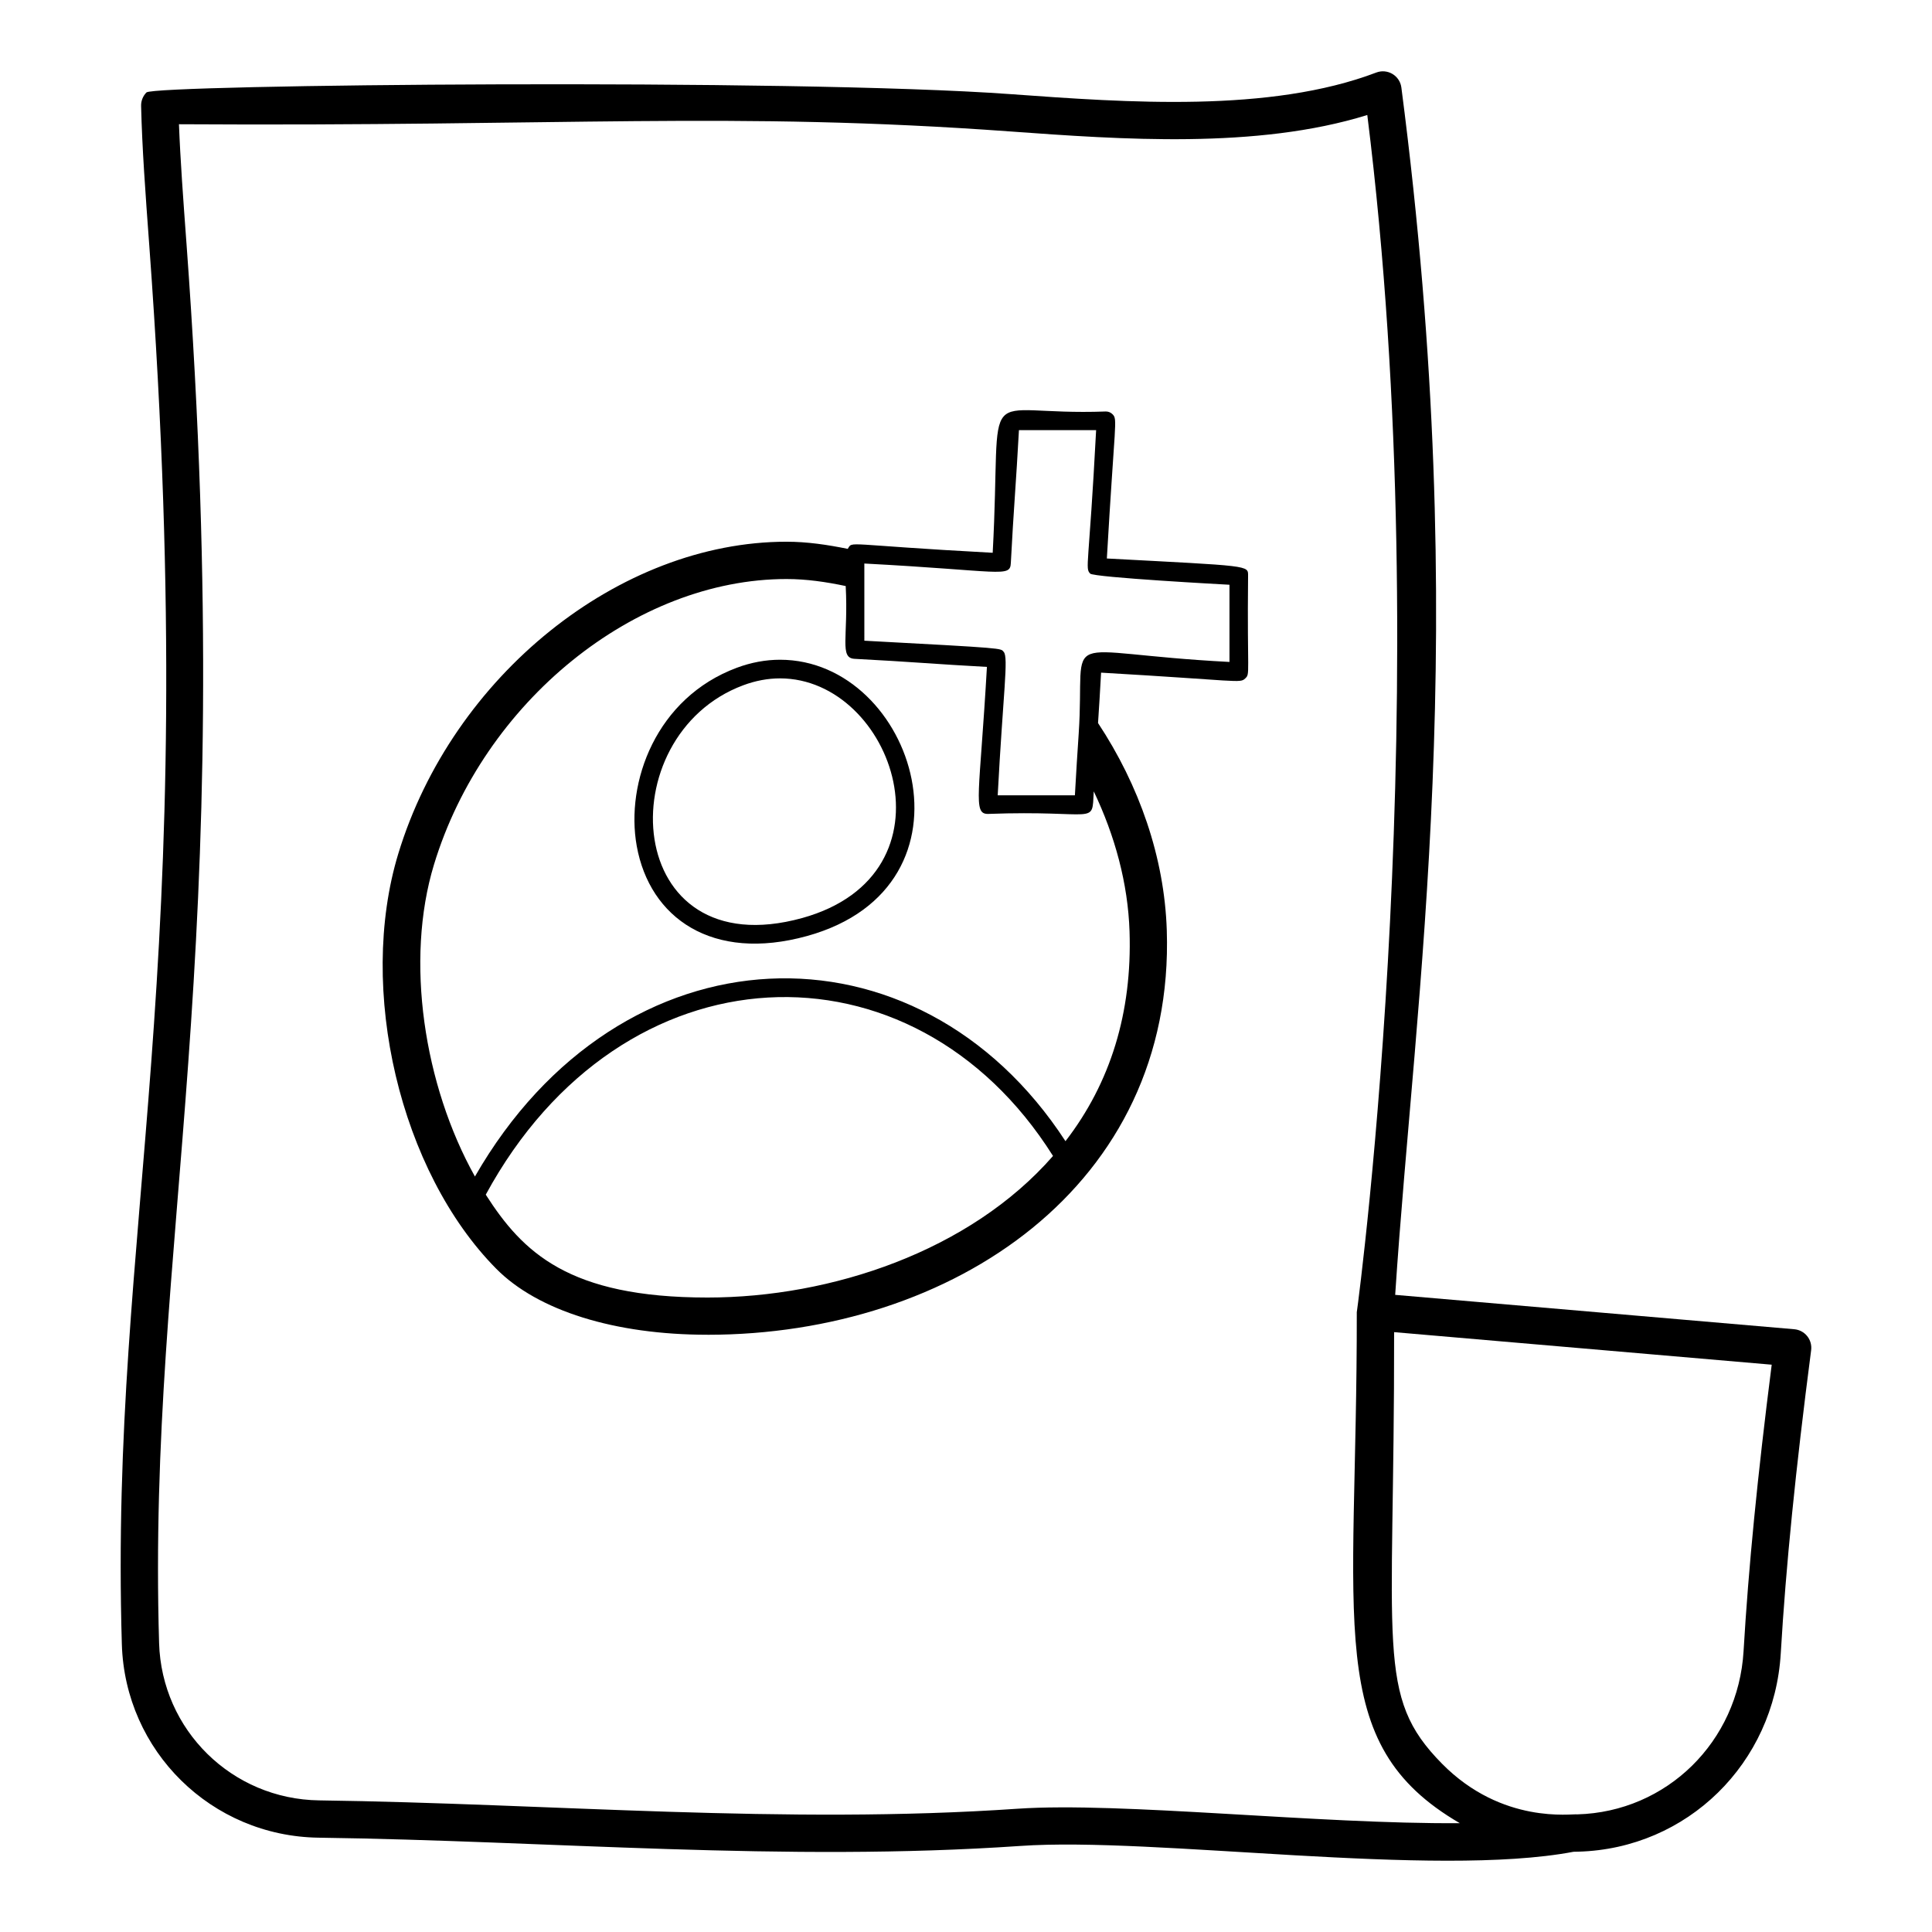 <?xml version="1.0" encoding="UTF-8"?>
<!-- Uploaded to: SVG Repo, www.svgrepo.com, Generator: SVG Repo Mixer Tools -->
<svg fill="#000000" width="800px" height="800px" version="1.1" viewBox="144 144 512 512" xmlns="http://www.w3.org/2000/svg">
 <g>
  <path d="m503.57 491.77v-0.031c-0.031 0.234-0.031 0.242 0 0.031z"/>
  <path d="m503.57 491.66v0.078c0.012-0.082 0.008-0.066 0.027-0.199-0.004 0.039-0.027 0.078-0.027 0.121z"/>
  <path d="m176.29 579.72c0.836 28.367 23.746 50.895 52.156 51.285 61.418 0.824 123.38 6.488 185.93 2.191 35.438-2.481 109.61 8.562 146.63 1.543l1.246-0.027c28.879-0.797 51.949-23.391 53.668-52.562 1.359-23.062 3.922-48.586 8.051-80.332 0.172-1.336-0.203-2.684-1.047-3.734s-2.082-1.707-3.426-1.824l-105.76-9.109c5.277-80.746 20.578-174.29 1.641-319.95-0.191-1.5-1.062-2.828-2.359-3.602s-2.871-0.918-4.293-0.375c-28.176 10.707-65.949 7.969-96.875 5.727-58.18-4.238-226.99-2.539-229.04-0.453-0.938 0.949-1.449 2.242-1.418 3.578 0.262 11.113 1.145 23.137 2.172 37.062 14.359 195.42-10.586 258.36-7.277 370.59zm437.23-74.062c-3.777 29.625-6.16 53.859-7.457 75.906-1.414 24.012-20.363 42.609-44.066 43.262-1.332-0.23-19.871 2.766-35.848-13.426-17.723-17.961-12.594-30.227-12.695-114.37zm-420.11-297.25c-0.859-11.672-1.617-21.996-1.984-31.484 102.72 0.641 146.24-3.469 220.27 1.91 29.328 2.121 65.379 4.746 94.652-4.356 18.996 152.12-1.988 311.69-2.785 317.29 0.098 83.148-9.062 114.25 27.293 135.39-37.312 0.297-89.797-5.68-117.16-3.828-61.867 4.25-123.36-1.371-185.12-2.211-23.105-0.312-41.738-18.629-42.414-41.695-3.188-108.03 21.398-178.59 7.25-371.02z"/>
  <path d="m357.89 392.05c47.648-13.211 28.59-73.211-7.176-73.211-3.816 0-7.68 0.719-11.469 2.133-21.316 7.949-29.559 30.277-26.5 47.246 3.438 19.051 20.004 30.797 45.145 23.832zm-16.918-66.449c3.242-1.211 6.516-1.824 9.742-1.824 30.066 0 48.031 51.816 5.859 63.516-47.754 13.156-51.387-48.355-15.602-61.691z"/>
  <path d="m331.49 497.73c65.035 0 123.93-39.656 121.72-107.2-0.629-19.344-7.305-38.406-18.219-54.918 0.27-4.109 0.539-8.324 0.809-13.352 36.602 2.117 36.762 2.887 38.188 1.543 1.379-1.309 0.496-0.801 0.766-27.191 0-2.844 0.793-2.57-37.426-4.606 2.098-36.438 2.883-36.777 1.539-38.191-0.469-0.492-1.113-0.766-1.789-0.766-34.879 1.297-27.43-10.219-30.004 37.445-39.84-2.129-36.996-3.227-38.414-1.035-5.348-1.09-10.734-1.895-16.23-1.895-44.312 0-88.539 35.543-102.88 82.68-10.934 35.949 0.48 84.277 25.992 110.02 10.996 11.094 31.383 17.461 55.941 17.461zm41.57-204.39c36.219 1.91 38.625 3.832 38.82-0.121 0.715-13.895 1.406-21.414 2.152-35.223h20.453c-1.906 36.34-2.988 36.457-1.59 38.004 0.922 1.031 35.941 2.914 36.93 2.965v20.457c-46.879-2.434-38.066-9.449-39.957 18.996-0.332 5.059-0.672 10.113-1.008 16.344h-20.457c1.43-27.09 2.914-36.539 1.59-38.004-0.883-0.992 0.941-0.938-36.93-2.965zm-114.05 79.785c13.113-43.141 53.281-75.676 93.422-75.676 5.305 0 10.516 0.766 15.688 1.859 0.727 13.531-1.734 19.082 2.344 19.289 14.734 0.762 21.91 1.438 35.082 2.141-1.934 33.887-3.797 38.961 0.25 38.961 29.188-1.082 27.551 3.289 28.062-5.977 5.602 11.746 9.066 24.355 9.484 37.137 0.699 21.457-5.035 40.094-16.98 55.566-39.219-60.234-117.98-57.699-156.5 9.363-13.539-24.223-18.566-57.301-10.852-82.664zm164.05 77.219c-22.02 25.223-58.738 37.516-91.57 37.516-36.84 0-48.977-12.004-58.758-27.262 36.129-66.551 113.17-69.336 150.33-10.254z"/>
 </g>
</svg>